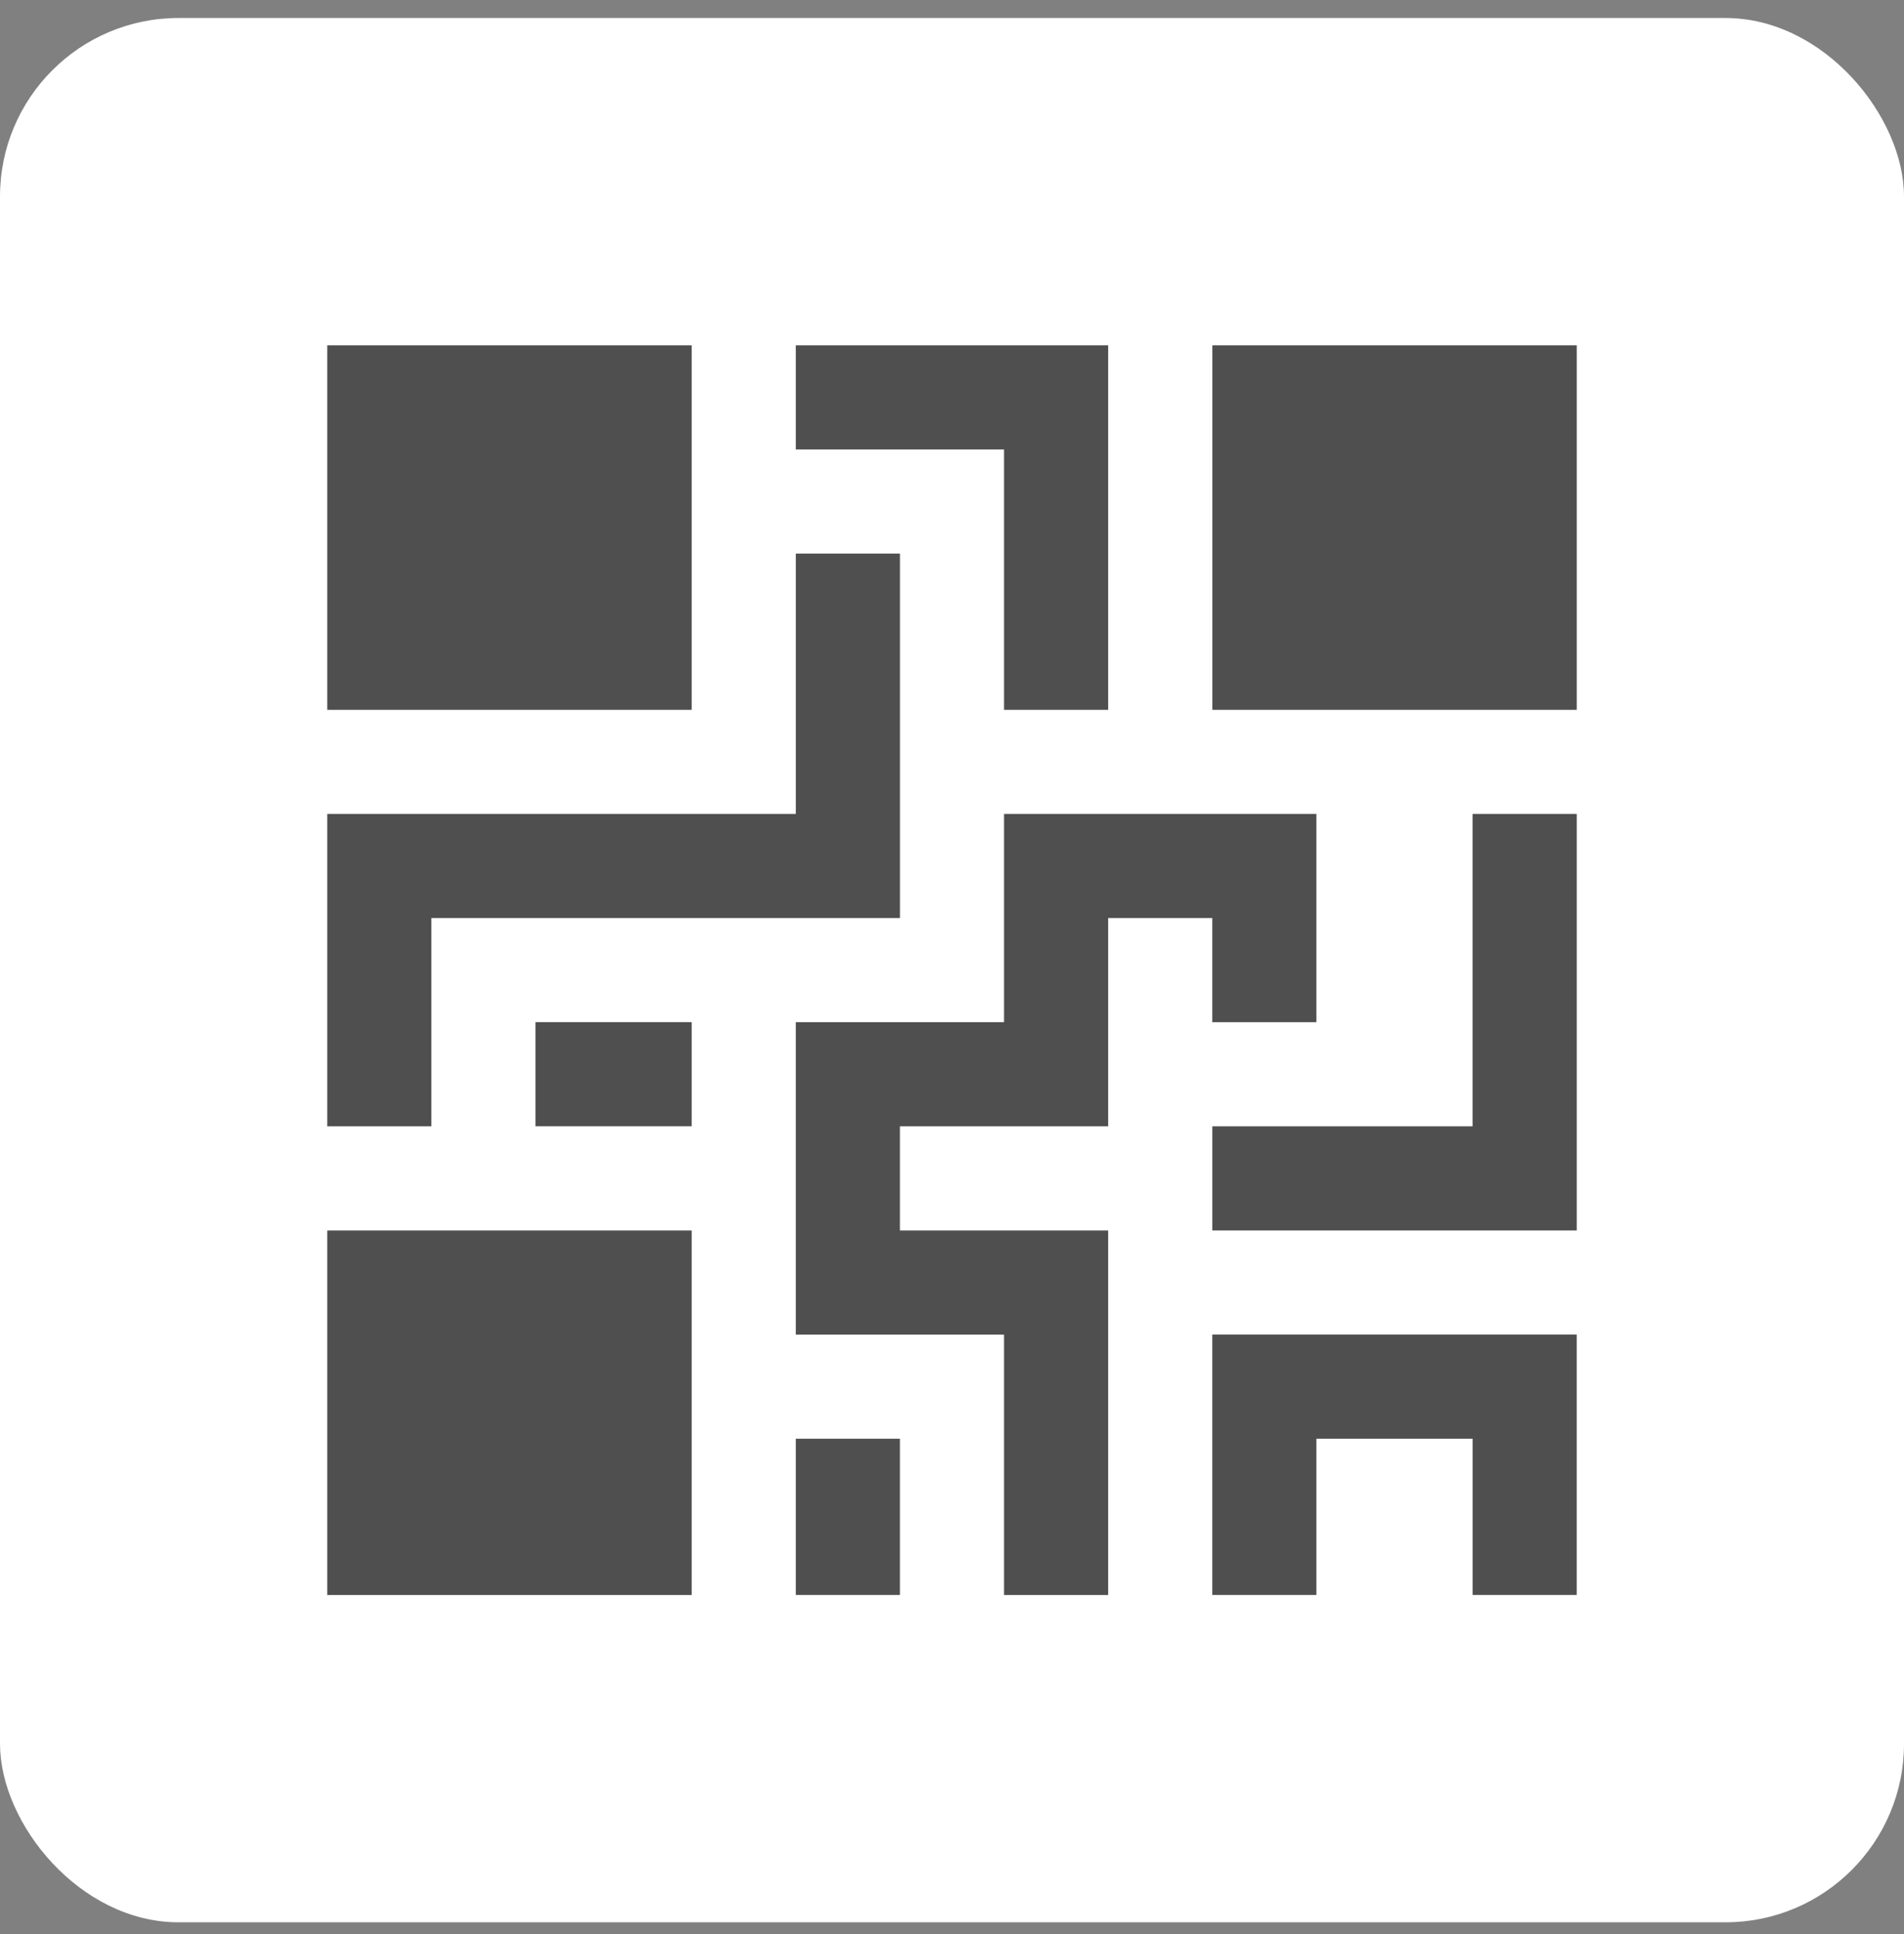 <svg width="64" height="65" fill="none" xmlns="http://www.w3.org/2000/svg"><rect width="100%" height="100%" fill="#808080" stroke="none"/><rect y=".605" width="64" height="64" rx="6" fill="#fff"/><g clip-path="url(#a)" fill="#4F4F4F"><path d="M23.25 11.605H11v12.25h12.25v-12.25ZM23.25 41.355H11v12.25h12.25v-12.25ZM53 11.605H40.751v12.25h12.25v-12.25ZM49.498 27.354v10.5H40.75v3.5h12.25v-14h-3.5ZM40.749 44.853v8.75h3.5v-5.25h5.25v5.25h3.5v-8.75h-12.25ZM26.749 11.605v3.5h7v8.75h3.5v-12.25h-10.5Z"/><path d="M33.749 27.354v7h-7v10.5h7v8.75h3.5v-12.25h-7v-3.5h7v-7h3.5v3.5h3.5v-7h-10.5Z"/><path d="M30.25 48.353h-3.501v5.25h3.5v-5.25ZM23.25 34.352H18v3.5h5.25v-3.5Z"/><path d="M26.75 18.604v8.75H11v10.5h3.5v-7h15.75v-12.25h-3.5Z"/></g><defs><clipPath id="a"><path fill="#fff" transform="translate(11 11.605)" d="M0 0h42v42H0z"/></clipPath></defs></svg>